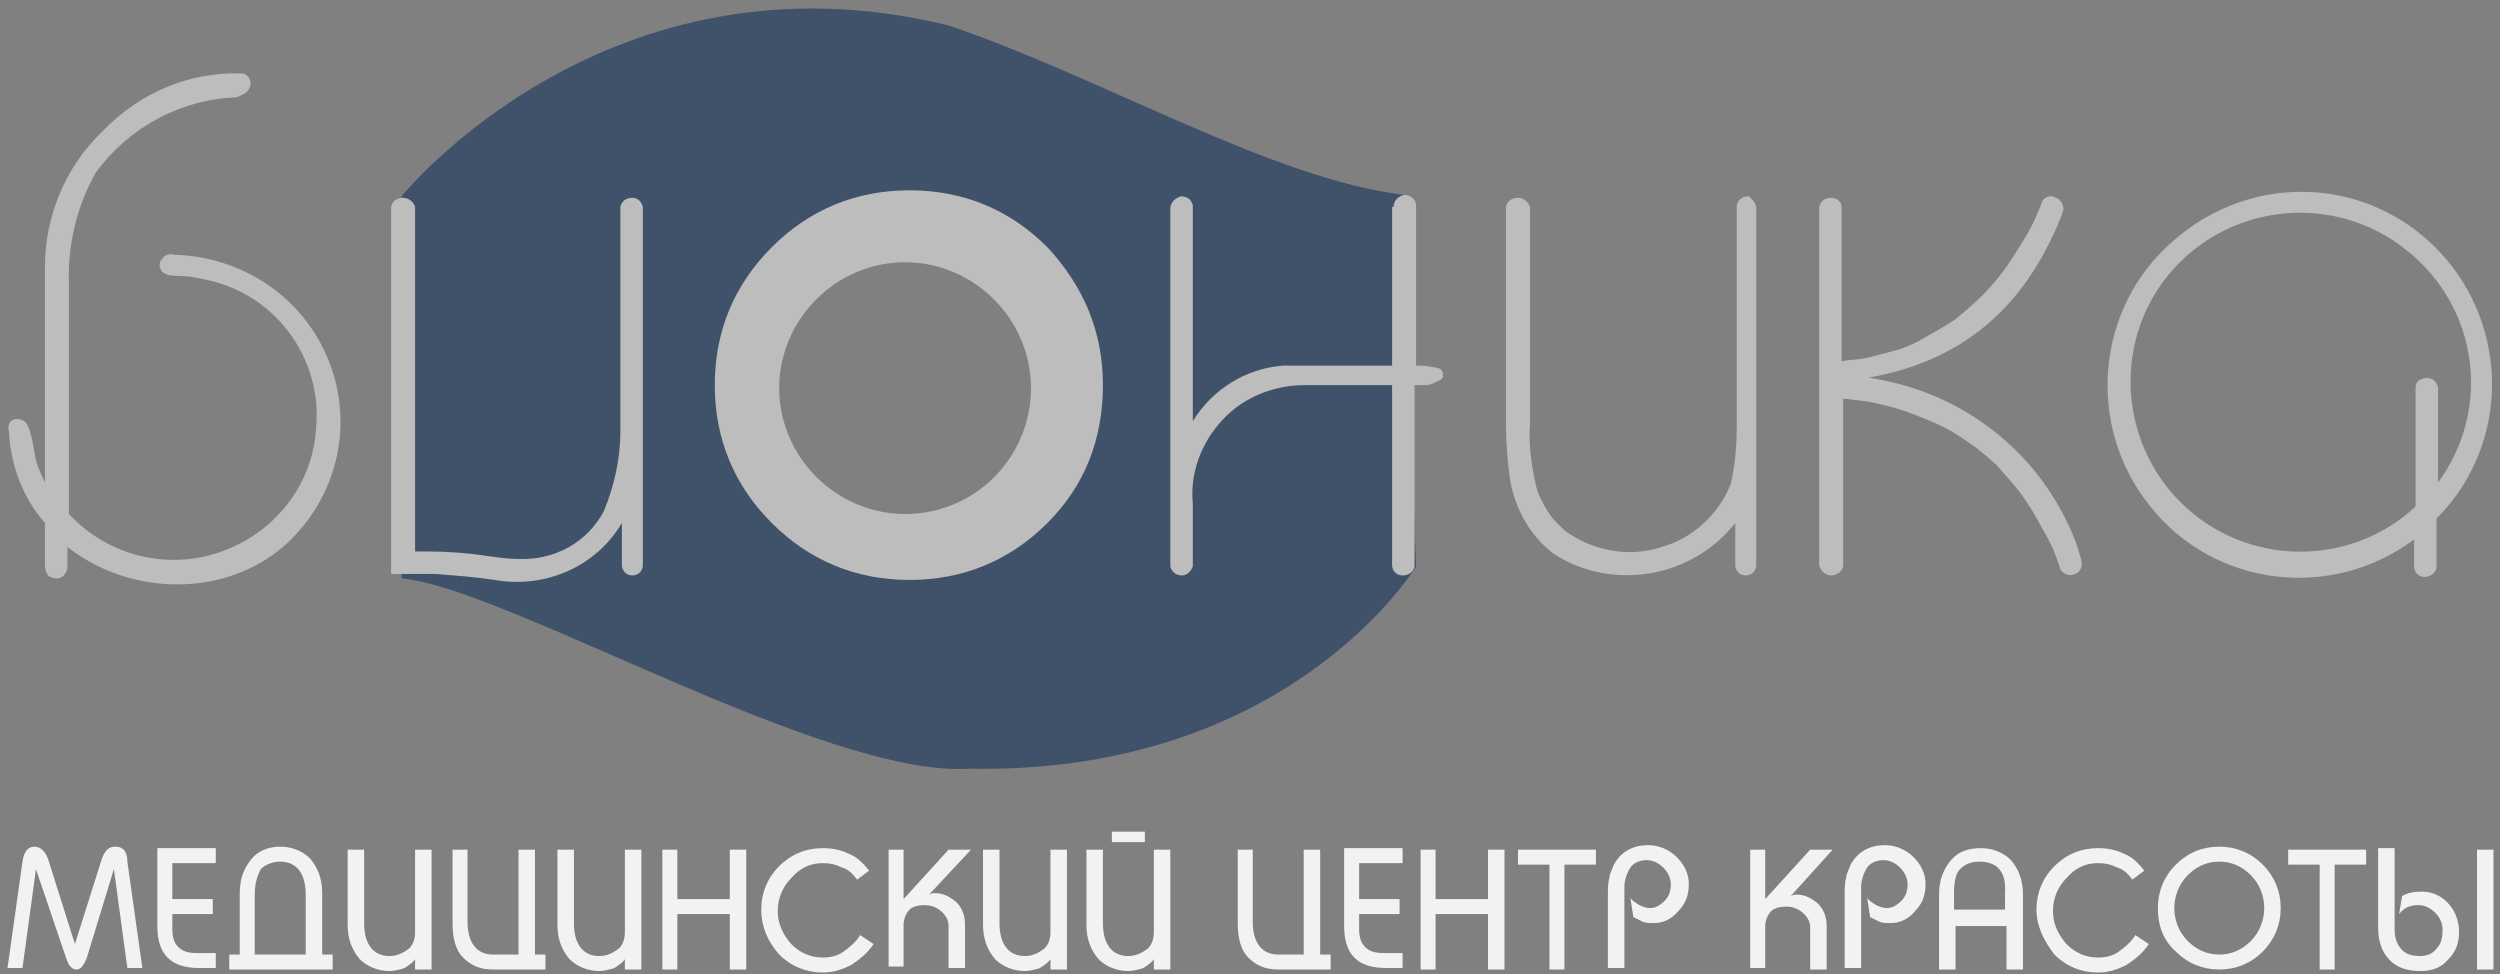 <svg width="154" height="60" viewBox="0 0 154 60" fill="none" xmlns="http://www.w3.org/2000/svg">
<rect x="0" y="0" width="154" height="60" fill="#808080" stroke="none"/>
<path d="M86.492 12C78.462 11.077 67.754 4.708 58.431 1.569C37.385 -3.6 24.738 12.092 24.738 12.092V35.631C31.108 36.185 50.769 47.908 59.723 47.354C79.477 47.723 87.231 34.892 87.231 34.892C87.231 34.892 86.492 15.508 86.492 12ZM56.031 33.231C50.861 33.231 46.708 29.077 46.708 23.908C46.708 18.738 50.861 14.585 56.031 14.585C61.2 14.585 65.354 18.738 65.354 23.908C65.354 29.077 61.2 33.231 56.031 33.231Z" fill="#405269"/>
<path d="M128.215 34.523C128.308 34.893 128.123 35.262 127.846 35.354C127.477 35.539 127.108 35.354 126.923 35.077C126.646 34.154 126.277 33.323 125.815 32.585C125.446 31.846 124.985 31.108 124.523 30.462C124.062 29.816 123.508 29.262 123.046 28.708C122.677 28.339 122.215 27.97 121.754 27.6C121.108 27.139 120.462 26.677 119.723 26.308C118.985 25.939 118.246 25.662 117.508 25.385C116.769 25.108 115.938 24.923 115.108 24.739C114.369 24.646 113.538 24.554 113.538 24.554V34.8C113.538 35.169 113.169 35.447 112.8 35.447C112.431 35.447 112.154 35.169 112.062 34.8C112.062 32.123 112.062 15.046 112.062 12.739C112.154 12.37 112.431 12.185 112.8 12.185C113.169 12.185 113.446 12.462 113.446 12.739V22.247C114 22.154 114.462 22.154 114.923 22.062C115.662 21.877 116.4 21.693 117.046 21.508C117.6 21.323 118.154 21.047 118.615 20.77C119.262 20.4 119.908 20.031 120.462 19.662C121.015 19.2 121.569 18.739 122.123 18.185C122.677 17.631 123.138 17.077 123.6 16.431C124.062 15.785 124.431 15.139 124.892 14.4C125.262 13.754 125.538 13.108 125.815 12.37C126 12.093 126.369 12 126.646 12.185C126.923 12.277 127.108 12.554 127.108 12.923C127.108 12.923 126.923 13.569 126.462 14.493C124.154 19.477 120.369 22.339 115.108 23.262C118.062 23.723 120.646 24.831 122.862 26.585C125.077 28.339 126.738 30.554 127.846 33.323C128.123 34.154 128.215 34.523 128.215 34.523Z" fill="#BDBDBD"/>
<path d="M150.277 15.508C154.615 20.123 154.615 27.416 150.092 31.939C150.092 32.954 150.092 33.877 150.092 34.893C150.092 35.262 149.723 35.539 149.354 35.539C148.985 35.539 148.708 35.262 148.708 34.893C148.708 34.339 148.708 33.785 148.708 33.231C143.631 37.016 136.431 36.185 132.462 31.2C128.492 26.308 129.046 19.016 133.846 14.862C138.738 10.523 145.938 10.893 150.277 15.508ZM150.185 29.723C153.508 25.2 152.677 18.923 148.246 15.416C143.908 11.908 137.538 12.462 133.846 16.616C130.154 20.77 130.431 27.139 134.4 31.016C138.369 34.893 144.738 34.985 148.8 31.2V23.908C148.8 23.631 148.892 23.446 149.169 23.354C149.354 23.262 149.631 23.262 149.815 23.354C150 23.446 150.185 23.723 150.185 23.908V29.723Z" fill="#BDBDBD"/>
<path d="M108.185 12.738V34.8C108.185 35.169 107.908 35.446 107.538 35.446C107.169 35.446 106.892 35.169 106.892 34.8V32.215C104.215 35.631 99.231 36.462 95.631 34.062C94.246 32.954 93.415 31.477 93.046 29.723C92.862 28.523 92.769 27.323 92.769 26.123V12.738C92.862 12.369 93.138 12.185 93.508 12.185C93.877 12.185 94.154 12.461 94.246 12.738V26.123C94.154 27.415 94.338 28.708 94.615 29.908C94.708 30.277 94.8 30.554 94.985 30.831C95.077 31.108 95.261 31.385 95.446 31.662C95.631 31.938 95.815 32.123 96.092 32.4C96.277 32.585 96.462 32.769 96.646 32.861C98.308 33.969 100.431 34.338 102.369 33.692C104.308 33.138 105.877 31.662 106.615 29.815C106.892 28.615 106.985 27.415 106.985 26.123V12.646C107.077 12.277 107.354 12.092 107.723 12.092C107.815 12.185 108.092 12.369 108.185 12.738Z" fill="#BDBDBD"/>
<path fill-rule="evenodd" clip-rule="evenodd" d="M14.861 4.523C15.139 4.523 15.323 4.708 15.415 4.985C15.508 5.261 15.323 5.538 15.139 5.723C14.954 5.815 14.769 5.908 14.585 6C11.169 6.092 7.938 7.846 5.908 10.615C4.708 12.738 4.154 15.138 4.246 17.538V31.662C6.646 34.246 10.338 35.169 13.662 33.969C16.985 32.769 19.292 29.815 19.477 26.308C19.846 22.061 16.985 18.184 12.831 17.262C12.092 17.077 11.446 16.985 10.708 16.985C10.431 16.985 10.154 16.892 9.969 16.708C9.785 16.431 9.785 16.154 9.969 15.969C10.154 15.692 10.431 15.6 10.708 15.692C14.308 15.784 17.631 17.631 19.477 20.677C22.061 24.923 21.231 30.277 17.538 33.6C13.846 36.831 8.031 36.738 4.154 33.692V34.892C4.154 35.261 3.877 35.631 3.508 35.631C3.231 35.631 2.954 35.538 2.862 35.261C2.769 35.077 2.769 34.892 2.769 34.708C2.769 33.877 2.769 33.046 2.769 32.215C1.385 30.646 0.646 28.615 0.554 26.584C0.462 26.308 0.554 25.938 0.831 25.846C1.108 25.754 1.477 25.846 1.662 26.123C1.938 26.677 2.031 27.323 2.123 27.877C2.215 28.523 2.492 29.169 2.769 29.723V16.431C2.769 13.292 4.062 10.246 6.277 8.123C8.677 5.631 11.723 4.431 14.861 4.523Z" fill="#BDBDBD"/>
<path d="M67.939 23.723C67.939 27.046 66.831 29.908 64.523 32.215C62.215 34.523 59.354 35.723 56.031 35.723C52.708 35.723 49.846 34.523 47.538 32.215C45.231 29.908 44.031 27.046 44.031 23.723C44.031 20.4 45.231 17.538 47.538 15.231C49.846 12.923 52.708 11.723 56.031 11.723C59.354 11.723 62.215 12.923 64.523 15.231C66.739 17.631 67.939 20.4 67.939 23.723ZM63.508 23.908C63.508 19.662 60 16.154 55.754 16.154C51.508 16.154 48 19.662 48 23.908C48 28.154 51.508 31.662 55.754 31.662C60.092 31.662 63.508 28.154 63.508 23.908Z" fill="#BDBDBD"/>
<path d="M85.846 12.739C85.846 12.369 86.123 12.092 86.492 12C86.862 12 87.231 12.277 87.231 12.646V22.523H87.508C87.877 22.523 88.338 22.615 88.708 22.708C88.8 22.8 88.892 22.892 88.892 23.077C88.892 23.169 88.892 23.262 88.8 23.354C88.615 23.446 88.431 23.538 88.246 23.631C88.061 23.723 87.877 23.723 87.692 23.723H87.138V34.892C87.046 35.261 86.769 35.446 86.4 35.446C86.031 35.446 85.754 35.169 85.754 34.8V23.723H80.4C78.462 23.723 76.615 24.462 75.323 25.846C74.031 27.231 73.292 29.077 73.477 31.015V34.892C73.385 35.169 73.108 35.446 72.831 35.446C72.462 35.446 72.185 35.261 72.092 34.892V12.739C72.185 12.369 72.462 12.185 72.738 12.092C73.108 12.092 73.385 12.277 73.477 12.646V25.939C74.677 24 76.708 22.708 79.015 22.523H85.754V12.739H85.846Z" fill="#BDBDBD"/>
<path d="M39.6 12.738V34.8C39.6 35.169 39.323 35.446 38.954 35.446C38.585 35.446 38.308 35.169 38.308 34.8V32.215C36.738 34.892 33.6 36.277 30.462 35.723C29.262 35.538 27.969 35.446 26.769 35.354C25.846 35.354 25.015 35.354 24.092 35.354V12.738C24.185 12.369 24.462 12.185 24.831 12.185C25.2 12.185 25.477 12.461 25.569 12.738V33.969H26.308C27.508 33.969 28.8 34.062 30 34.246C30.646 34.338 31.292 34.431 31.938 34.431C34.154 34.523 36.185 33.415 37.2 31.477C37.846 29.908 38.215 28.246 38.215 26.585V12.738C38.308 12.369 38.585 12.185 38.954 12.185C39.231 12.185 39.508 12.369 39.6 12.738Z" fill="#BDBDBD"/>
<path d="M0.462 59.63L1.385 53.077C1.477 52.431 1.754 52.154 2.123 52.154C2.492 52.154 2.769 52.431 2.954 52.892L4.615 58.154L6.277 52.892C6.462 52.431 6.646 52.154 7.108 52.154C7.569 52.154 7.846 52.431 7.846 53.077L8.769 59.63H7.846L7.015 53.538L5.354 58.984C5.169 59.446 4.985 59.723 4.708 59.723C4.523 59.723 4.431 59.63 4.338 59.538C4.246 59.446 4.154 59.261 4.062 58.984L2.215 53.538L1.385 59.63H0.462Z" fill="#F2F2F2"/>
<path d="M9.6 52.246H13.292V53.169H10.615V55.384H13.108V56.307H10.615V57.23C10.615 57.692 10.708 58.061 10.985 58.338C11.262 58.615 11.631 58.707 12.092 58.707H13.292V59.63H12.277C10.523 59.63 9.692 58.8 9.692 57.046V52.246H9.6Z" fill="#F2F2F2"/>
<path d="M17.262 52.154C18 52.154 18.646 52.431 19.108 52.892C19.569 53.446 19.846 54.092 19.846 55.015V58.8H20.492V59.723H14.123V58.8H14.769V55.015C14.769 54.092 15.046 53.446 15.508 52.892C15.877 52.431 16.523 52.154 17.262 52.154ZM15.692 55.107V58.8H18.831V55.107C18.831 53.815 18.277 53.077 17.262 53.077C16.8 53.077 16.338 53.261 16.062 53.538C15.877 53.907 15.692 54.369 15.692 55.107Z" fill="#F2F2F2"/>
<path d="M22.431 52.246V56.861C22.431 58.154 22.985 58.892 24 58.892C24.462 58.892 24.831 58.707 25.2 58.431C25.477 58.154 25.569 57.784 25.569 57.415V52.338H26.585V59.723H25.569V59.077C25.477 59.261 25.2 59.446 24.923 59.63C24.646 59.723 24.277 59.815 24 59.815C23.262 59.815 22.615 59.538 22.154 59.077C21.692 58.523 21.415 57.877 21.415 56.953V52.338H22.431V52.246Z" fill="#F2F2F2"/>
<path d="M28.8 52.246V56.769C28.8 58.061 29.354 58.8 30.369 58.8H31.939V52.338H32.954V58.8H33.6V59.723H30.369C29.538 59.723 28.985 59.446 28.523 58.984C28.062 58.523 27.877 57.784 27.877 56.861V52.338H28.8V52.246Z" fill="#F2F2F2"/>
<path d="M35.354 52.246V56.861C35.354 58.154 35.908 58.892 36.923 58.892C37.385 58.892 37.754 58.707 38.123 58.431C38.4 58.154 38.492 57.784 38.492 57.415V52.338H39.508V59.723H38.492V59.077C38.4 59.261 38.123 59.446 37.846 59.63C37.569 59.723 37.2 59.815 36.923 59.815C36.185 59.815 35.538 59.538 35.077 59.077C34.615 58.523 34.338 57.877 34.338 56.953V52.338H35.354V52.246Z" fill="#F2F2F2"/>
<path d="M40.8 59.723V52.338H41.723V55.384H44.954V52.338H45.969V59.723H44.954V56.307H41.723V59.723H40.8Z" fill="#F2F2F2"/>
<path d="M46.892 56.031C46.892 55.015 47.262 54.092 48 53.353C48.739 52.615 49.662 52.246 50.677 52.246C51.231 52.246 51.785 52.338 52.339 52.615C52.8 52.8 53.169 53.169 53.538 53.63L52.8 54.184C52.523 53.815 52.246 53.538 51.877 53.446C51.508 53.261 51.139 53.169 50.677 53.169C49.938 53.169 49.292 53.446 48.739 54.092C48.185 54.646 47.908 55.384 47.908 56.123C47.908 56.861 48.185 57.507 48.739 58.154C49.292 58.707 49.938 58.984 50.677 58.984C51.139 58.984 51.6 58.892 51.969 58.615C52.339 58.338 52.708 58.061 52.985 57.6L53.815 58.154C53.446 58.707 52.985 59.077 52.431 59.446C51.877 59.723 51.323 59.907 50.677 59.907C49.662 59.907 48.739 59.538 48 58.8C47.262 57.969 46.892 57.046 46.892 56.031Z" fill="#F2F2F2"/>
<path d="M54.739 59.723V52.338H55.661V55.384L58.431 52.338H59.815L57.231 55.107C57.415 55.015 57.508 55.015 57.6 55.015C58.062 55.015 58.431 55.2 58.8 55.477C59.261 55.846 59.446 56.4 59.446 56.953V59.63H58.431V57.046C58.431 56.769 58.339 56.492 58.062 56.215C57.785 55.938 57.415 55.754 56.954 55.754C56.585 55.754 56.215 55.846 56.031 56.03C55.846 56.215 55.661 56.584 55.661 56.953V59.538H54.739V59.723Z" fill="#F2F2F2"/>
<path d="M61.569 52.246V56.861C61.569 58.154 62.123 58.892 63.138 58.892C63.6 58.892 63.969 58.707 64.338 58.431C64.615 58.154 64.708 57.784 64.708 57.415V52.338H65.723V59.723H64.708V59.077C64.615 59.261 64.338 59.446 64.061 59.63C63.785 59.723 63.415 59.815 63.138 59.815C62.4 59.815 61.754 59.538 61.292 59.077C60.831 58.523 60.554 57.877 60.554 56.953V52.338H61.569V52.246Z" fill="#F2F2F2"/>
<path d="M67.939 52.246V56.861C67.939 58.154 68.492 58.892 69.508 58.892C69.969 58.892 70.338 58.707 70.708 58.431C70.985 58.154 71.077 57.784 71.077 57.415V52.338H72.092V59.723H71.077V59.077C70.985 59.261 70.708 59.446 70.431 59.63C70.154 59.723 69.785 59.815 69.508 59.815C68.769 59.815 68.123 59.538 67.662 59.077C67.2 58.523 66.923 57.877 66.923 56.953V52.338H67.939V52.246ZM70.523 51.877H68.492V51.23H70.523V51.877Z" fill="#F2F2F2"/>
<path d="M77.169 52.246V56.769C77.169 58.061 77.723 58.8 78.739 58.8H80.308V52.338H81.323V58.8H81.969V59.723H78.739C77.908 59.723 77.354 59.446 76.892 58.984C76.431 58.523 76.246 57.784 76.246 56.861V52.338H77.169V52.246Z" fill="#F2F2F2"/>
<path d="M82.708 52.246H86.4V53.169H83.723V55.384H86.215V56.307H83.723V57.23C83.723 57.692 83.815 58.061 84.092 58.338C84.369 58.615 84.739 58.707 85.2 58.707H86.4V59.63H85.385C83.631 59.63 82.8 58.8 82.8 57.046V52.246H82.708Z" fill="#F2F2F2"/>
<path d="M87.508 59.723V52.338H88.431V55.384H91.662V52.338H92.677V59.723H91.662V56.307H88.431V59.723H87.508Z" fill="#F2F2F2"/>
<path d="M95.446 59.723V53.261H93.508V52.338H98.308V53.261H96.369V59.723H95.446Z" fill="#F2F2F2"/>
<path d="M99.046 59.723V55.2C99.046 54.738 99.046 54.369 99.138 54.092C99.138 53.815 99.323 53.538 99.415 53.261C99.877 52.431 100.615 52.061 101.538 52.061C102.185 52.061 102.831 52.338 103.292 52.8C103.754 53.261 104.031 53.815 104.031 54.461C104.031 55.107 103.846 55.661 103.385 56.123C103.015 56.584 102.462 56.861 101.908 56.861C101.631 56.861 101.354 56.861 101.169 56.769C100.985 56.677 100.8 56.584 100.615 56.492L100.431 55.292C100.523 55.477 100.708 55.569 100.985 55.754C101.169 55.846 101.446 55.938 101.631 55.938C102 55.938 102.277 55.754 102.554 55.477C102.831 55.2 102.923 54.831 102.923 54.461C102.923 54.092 102.738 53.723 102.462 53.446C102.185 53.169 101.815 52.984 101.446 52.984C100.985 52.984 100.615 53.169 100.431 53.446C100.246 53.723 100.062 54.184 100.062 54.646V59.63H99.046V59.723Z" fill="#F2F2F2"/>
<path d="M107.815 59.723V52.338H108.738V55.384L111.508 52.338H112.892L110.308 55.2C110.492 55.107 110.585 55.107 110.677 55.107C111.138 55.107 111.508 55.292 111.877 55.569C112.338 55.938 112.523 56.492 112.523 57.046V59.723H111.508V57.138C111.508 56.861 111.415 56.584 111.138 56.307C110.862 56.03 110.492 55.846 110.031 55.846C109.662 55.846 109.292 55.938 109.108 56.123C108.923 56.307 108.738 56.677 108.738 57.046V59.63H107.815V59.723Z" fill="#F2F2F2"/>
<path d="M113.631 59.723V55.2C113.631 54.738 113.631 54.369 113.723 54.092C113.723 53.815 113.908 53.538 114 53.261C114.462 52.431 115.2 52.061 116.123 52.061C116.769 52.061 117.415 52.338 117.877 52.8C118.338 53.261 118.615 53.815 118.615 54.461C118.615 55.107 118.431 55.661 117.969 56.123C117.6 56.584 117.046 56.861 116.492 56.861C116.215 56.861 115.938 56.861 115.754 56.769C115.569 56.677 115.385 56.584 115.2 56.492L115.015 55.292C115.108 55.477 115.292 55.569 115.569 55.754C115.754 55.846 116.031 55.938 116.215 55.938C116.585 55.938 116.862 55.754 117.138 55.477C117.415 55.2 117.508 54.831 117.508 54.461C117.508 54.092 117.323 53.723 117.046 53.446C116.769 53.169 116.4 52.984 116.031 52.984C115.569 52.984 115.2 53.169 115.015 53.446C114.831 53.723 114.646 54.184 114.646 54.646V59.63H113.631V59.723Z" fill="#F2F2F2"/>
<path d="M123.6 59.723V57.046H120.462V59.723H119.446V55.107C119.446 54.184 119.723 53.538 120.185 52.984C120.646 52.431 121.292 52.246 122.031 52.246C122.769 52.246 123.415 52.523 123.877 52.984C124.338 53.538 124.615 54.184 124.615 55.107V59.723H123.6ZM121.938 53.077C121.385 53.077 121.015 53.261 120.738 53.538C120.462 53.815 120.369 54.369 120.369 55.015V56.031H123.508V55.015C123.6 53.723 123.046 53.077 121.938 53.077Z" fill="#F2F2F2"/>
<path d="M125.446 56.031C125.446 55.015 125.815 54.092 126.554 53.353C127.292 52.615 128.215 52.246 129.231 52.246C129.785 52.246 130.338 52.338 130.892 52.615C131.354 52.8 131.723 53.169 132.092 53.63L131.354 54.184C131.077 53.815 130.8 53.538 130.431 53.446C130.062 53.261 129.692 53.169 129.231 53.169C128.492 53.169 127.846 53.446 127.292 54.092C126.738 54.646 126.462 55.384 126.462 56.123C126.462 56.861 126.738 57.507 127.292 58.154C127.846 58.707 128.492 58.984 129.231 58.984C129.692 58.984 130.154 58.892 130.523 58.615C130.892 58.338 131.262 58.061 131.538 57.6L132.369 58.154C132 58.707 131.538 59.077 130.985 59.446C130.431 59.723 129.877 59.907 129.231 59.907C128.215 59.907 127.292 59.538 126.554 58.8C125.908 57.969 125.446 57.046 125.446 56.031Z" fill="#F2F2F2"/>
<path d="M132.923 55.938C132.923 54.923 133.292 54 134.031 53.261C134.769 52.523 135.692 52.154 136.708 52.154C137.723 52.154 138.646 52.523 139.385 53.261C140.123 54 140.492 54.923 140.492 55.938C140.492 56.954 140.123 57.877 139.385 58.615C138.646 59.354 137.723 59.723 136.708 59.723C135.692 59.723 134.769 59.354 134.031 58.615C133.292 57.969 132.923 57.046 132.923 55.938ZM133.938 55.938C133.938 56.677 134.215 57.415 134.769 57.969C135.323 58.523 135.969 58.8 136.708 58.8C137.446 58.8 138.092 58.523 138.646 57.969C139.2 57.415 139.477 56.677 139.477 55.938C139.477 55.2 139.2 54.461 138.646 53.907C138.092 53.354 137.446 53.077 136.708 53.077C135.969 53.077 135.323 53.354 134.769 53.907C134.215 54.461 133.938 55.2 133.938 55.938Z" fill="#F2F2F2"/>
<path d="M142.892 59.723V53.261H140.954V52.338H145.754V53.261H143.815V59.723H142.892Z" fill="#F2F2F2"/>
<path d="M146.492 52.246H147.508V57.323C147.508 57.784 147.692 58.246 147.969 58.523C148.246 58.8 148.615 58.892 149.077 58.892C149.538 58.892 149.908 58.707 150.092 58.431C150.369 58.154 150.462 57.784 150.462 57.23C150.462 56.861 150.277 56.492 150 56.215C149.723 55.938 149.354 55.754 148.985 55.754C148.431 55.754 148.062 55.938 147.785 56.307L147.969 55.2C148.246 55.015 148.708 54.923 149.169 54.923C149.723 54.923 150.277 55.107 150.738 55.569C151.2 56.031 151.477 56.677 151.477 57.415C151.477 58.061 151.292 58.615 150.831 59.077C150.369 59.63 149.815 59.815 149.077 59.815C148.338 59.815 147.692 59.63 147.231 59.169C146.769 58.707 146.492 58.061 146.492 57.138V52.246V52.246ZM152.585 59.723V52.338H153.6V59.723H152.585Z" fill="#F2F2F2"/>
</svg>
